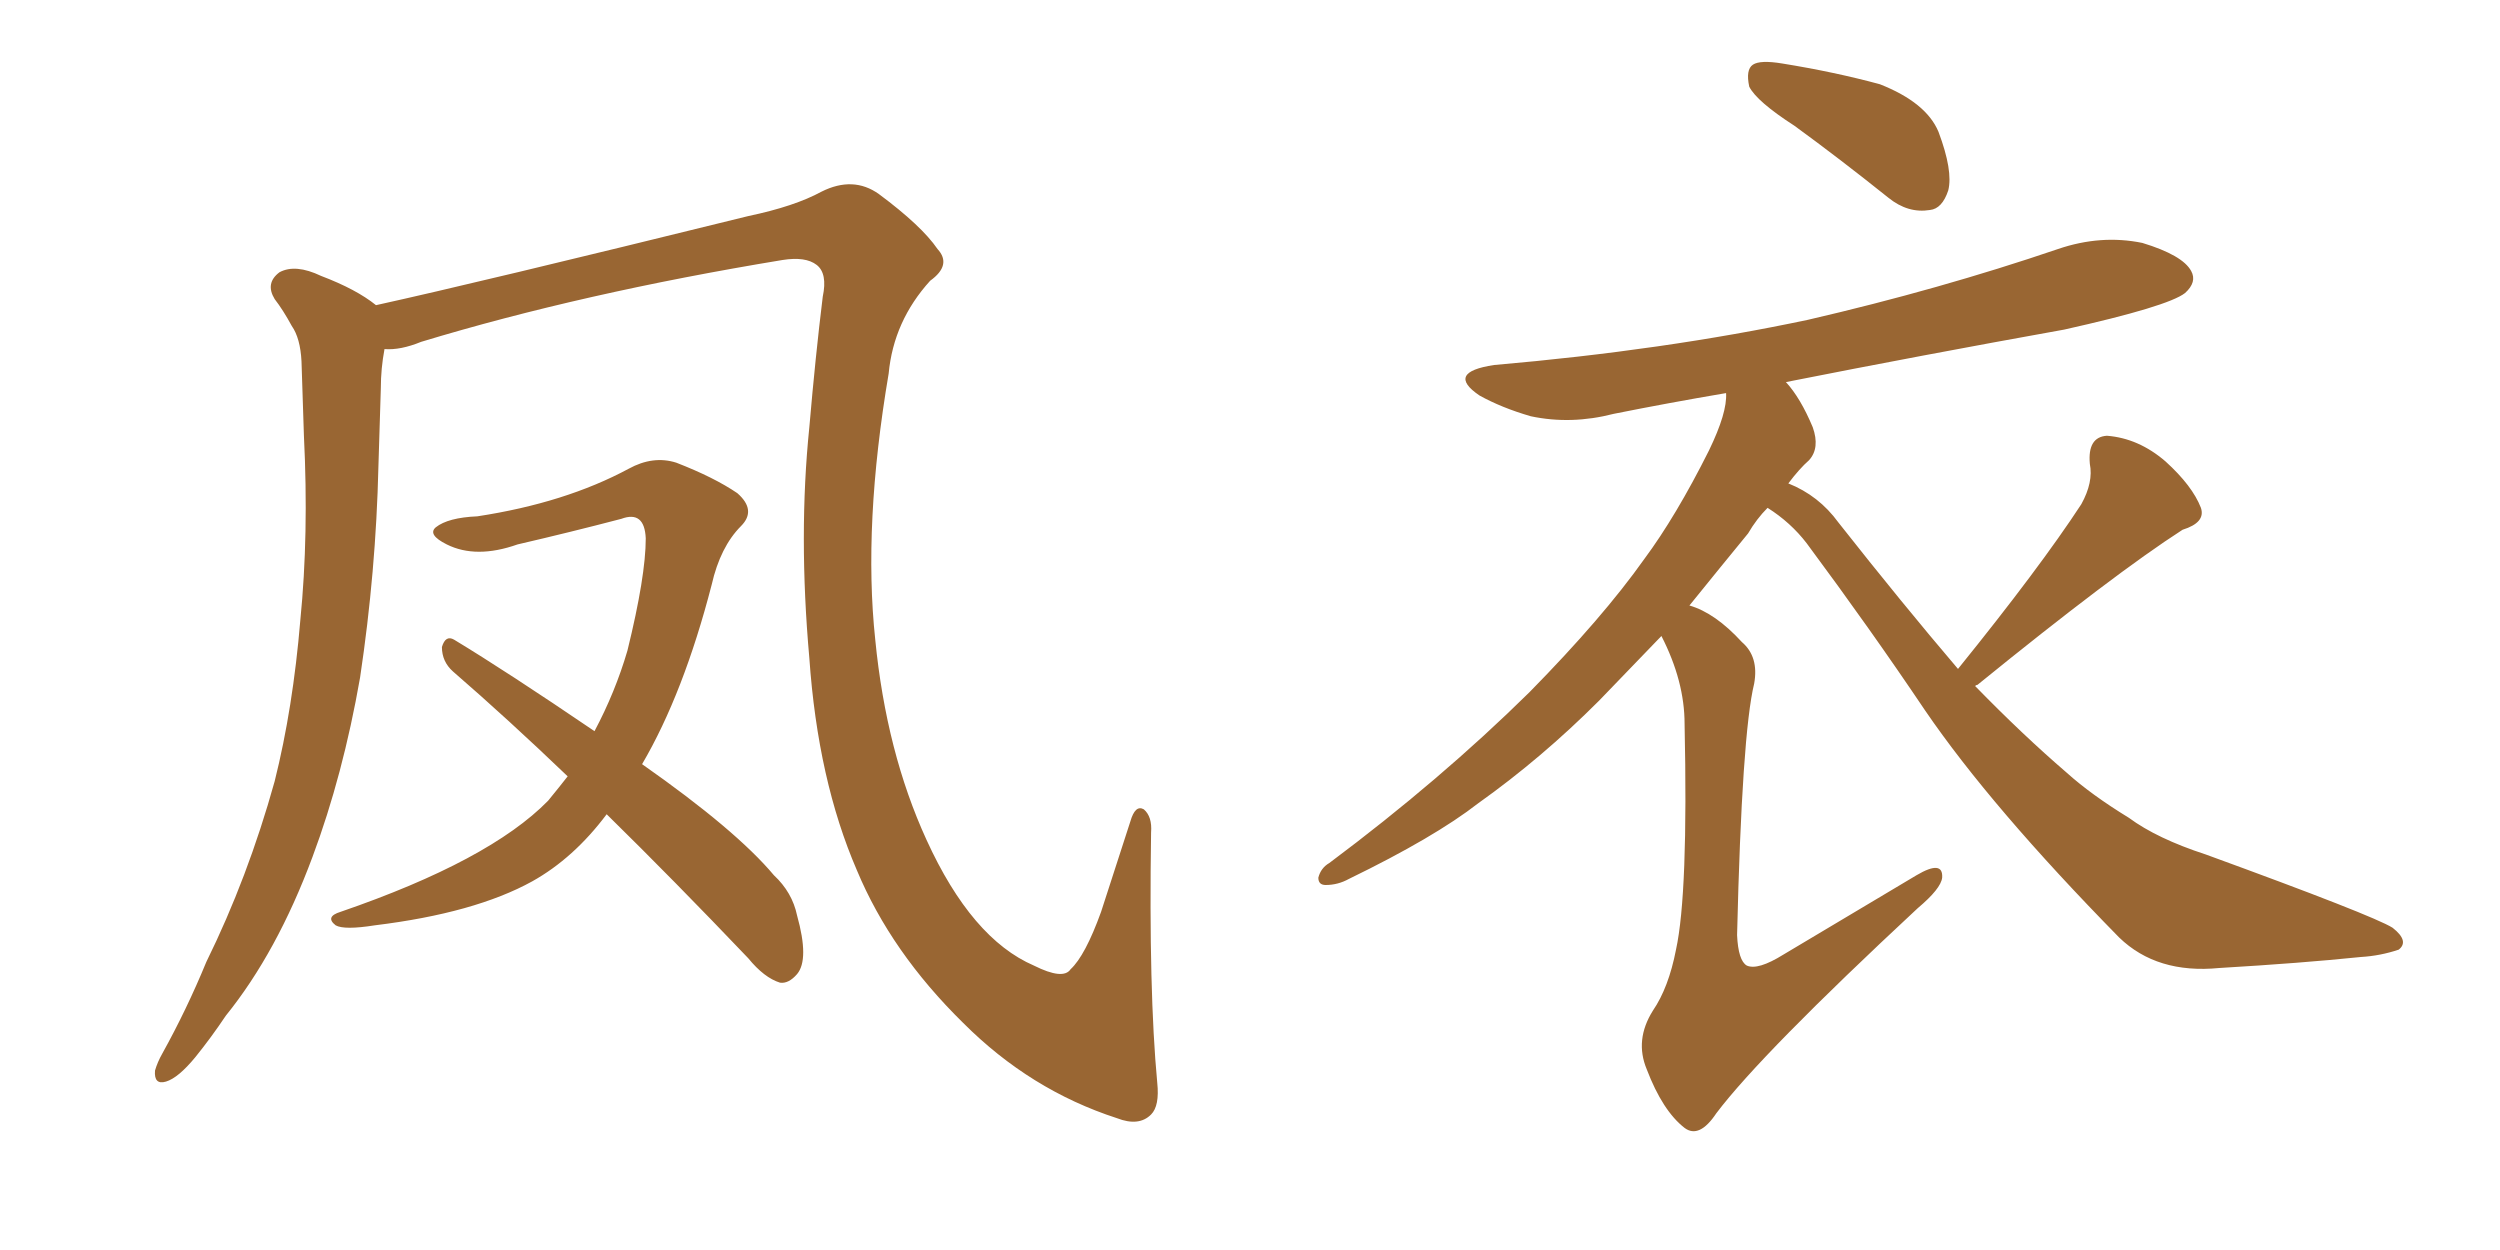 <svg xmlns="http://www.w3.org/2000/svg" xmlns:xlink="http://www.w3.org/1999/xlink" width="300" height="150"><path fill="#996633" padding="10" d="M138.87 129.93L138.87 129.93Q139.16 132.71 138.13 133.74L138.13 133.74Q136.67 135.21 134.03 134.18L134.03 134.18Q123.63 130.81 115.58 122.75L115.58 122.75Q106.93 114.26 102.83 104.44L102.83 104.44Q98.14 93.60 97.12 78.96L97.12 78.96Q95.80 64.16 97.12 51.27L97.12 51.27Q97.85 42.77 98.73 35.60L98.73 35.60Q99.32 32.81 98.00 31.79L98.00 31.79Q96.68 30.76 93.90 31.20L93.90 31.20Q69.87 35.16 50.54 41.02L50.54 41.02Q48.05 42.04 46.14 41.89L46.14 41.89Q45.70 44.24 45.70 46.58L45.70 46.58Q45.56 50.98 45.41 55.96L45.41 55.96Q45.12 68.55 43.21 81.30L43.21 81.30Q41.16 93.02 37.50 102.83L37.50 102.83Q33.25 114.26 27.10 121.88L27.10 121.88Q25.34 124.51 23.44 126.86L23.44 126.86Q21.39 129.35 19.92 129.79L19.92 129.79Q18.46 130.22 18.60 128.47L18.60 128.47Q18.90 127.44 19.48 126.42L19.48 126.42Q22.41 121.14 24.76 115.43L24.76 115.43Q29.74 105.32 32.96 93.75L32.96 93.75Q35.16 84.96 36.04 74.41L36.04 74.41Q37.06 64.16 36.47 52.29L36.47 52.29Q36.33 47.46 36.18 43.36L36.18 43.36Q36.04 40.58 35.01 39.11L35.01 39.11Q33.98 37.21 32.96 35.89L32.96 35.89Q31.79 33.98 33.54 32.67L33.54 32.67Q35.45 31.64 38.53 33.11L38.53 33.11Q42.77 34.72 45.12 36.62L45.12 36.62Q57.13 33.98 89.79 25.93L89.79 25.93Q95.36 24.76 98.58 23.00L98.58 23.00Q102.39 21.09 105.47 23.29L105.47 23.29Q110.60 27.10 112.50 29.88L112.50 29.88Q114.26 31.79 111.62 33.69L111.62 33.69Q107.23 38.53 106.64 44.82L106.64 44.82Q103.56 62.99 105.03 76.76L105.03 76.76Q106.35 90.23 111.18 100.78L111.18 100.78Q116.60 112.65 124.07 115.87L124.07 115.87Q127.59 117.63 128.47 116.31L128.47 116.31Q130.22 114.70 132.13 109.42L132.13 109.42Q133.89 104.00 135.64 98.58L135.64 98.58Q136.23 96.53 137.26 97.12L137.26 97.12Q138.28 98.00 138.13 99.90L138.13 99.90Q137.84 118.95 138.87 129.93ZM68.12 93.16L68.12 93.16L68.12 93.16Q60.94 86.28 54.35 80.57L54.35 80.57Q53.03 79.39 53.03 77.64L53.03 77.64Q53.47 76.17 54.49 76.76L54.49 76.76Q60.79 80.57 71.34 87.74L71.34 87.74Q73.83 83.06 75.29 78.08L75.29 78.08Q77.49 69.14 77.49 64.60L77.49 64.60Q77.34 61.23 74.56 62.26L74.56 62.26Q68.41 63.87 62.11 65.33L62.11 65.33Q57.13 67.09 53.61 65.33L53.61 65.33Q51.27 64.16 52.29 63.28L52.29 63.28Q53.76 62.11 57.28 61.96L57.28 61.96Q67.82 60.35 75.44 56.25L75.44 56.25Q78.37 54.64 81.15 55.52L81.15 55.52Q85.69 57.28 88.48 59.18L88.48 59.18Q90.82 61.23 88.92 63.13L88.92 63.13Q86.43 65.63 85.40 70.17L85.40 70.17Q82.03 83.20 77.05 91.70L77.05 91.70Q88.33 99.61 92.87 105.03L92.87 105.03Q95.07 107.08 95.65 109.86L95.65 109.86Q97.12 115.14 95.65 116.89L95.65 116.89Q94.63 118.07 93.60 117.92L93.60 117.92Q91.70 117.33 89.79 114.99L89.79 114.99Q80.86 105.62 72.80 97.71L72.80 97.71Q68.85 102.98 63.87 105.76L63.87 105.76Q56.98 109.57 44.97 111.04L44.97 111.04Q41.31 111.62 40.28 111.04L40.28 111.04Q38.96 110.01 40.87 109.42L40.87 109.42Q58.74 103.27 65.77 96.09L65.77 96.09Q67.09 94.48 68.12 93.16ZM215.33 15.09L215.33 15.09Q210.79 12.16 209.91 10.40L209.91 10.40Q209.47 8.35 210.35 7.76L210.35 7.76Q211.23 7.18 213.87 7.62L213.87 7.62Q220.17 8.64 225.59 10.11L225.59 10.11Q231.15 12.30 232.62 15.82L232.62 15.82Q234.38 20.51 233.79 22.85L233.79 22.85Q233.06 25.05 231.59 25.20L231.59 25.20Q228.96 25.63 226.61 23.73L226.61 23.73Q220.75 19.04 215.33 15.09ZM234.96 80.27L234.96 80.27Q244.78 68.12 249.76 60.50L249.76 60.50Q251.22 57.86 250.78 55.66L250.78 55.66Q250.49 52.44 252.83 52.29L252.83 52.29Q256.64 52.59 259.86 55.37L259.86 55.37Q263.09 58.30 264.11 60.94L264.11 60.94Q264.70 62.70 261.91 63.57L261.91 63.57Q253.71 68.85 237.30 82.18L237.30 82.18Q237.16 82.18 237.01 82.32L237.01 82.32Q242.72 88.18 248.00 92.72L248.00 92.72Q250.93 95.36 255.47 98.14L255.47 98.14Q258.84 100.63 264.70 102.54L264.70 102.54Q284.77 109.86 287.11 111.33L287.11 111.33Q289.16 112.94 287.84 113.96L287.84 113.96Q285.64 114.70 283.30 114.84L283.30 114.84Q276.12 115.58 266.31 116.16L266.31 116.16Q258.84 116.89 254.30 112.50L254.30 112.50Q238.92 96.83 231.01 85.25L231.01 85.25Q224.41 75.44 216.80 65.19L216.80 65.19Q214.89 62.70 212.11 60.94L212.11 60.94Q210.79 62.26 209.77 64.01L209.77 64.01Q206.40 68.12 202.73 72.66L202.73 72.66Q205.81 73.54 209.03 77.05L209.03 77.05Q211.08 78.81 210.50 82.03L210.50 82.03Q209.03 88.04 208.45 112.21L208.45 112.21Q208.59 115.28 209.62 115.87L209.62 115.87Q210.94 116.46 214.01 114.55L214.01 114.55Q222.36 109.57 229.98 105.03L229.98 105.03Q233.20 103.13 233.06 105.32L233.06 105.32Q232.91 106.64 230.13 108.98L230.13 108.98Q211.38 126.42 205.96 133.59L205.96 133.59Q203.91 136.67 202.15 135.35L202.15 135.35Q199.51 133.30 197.61 128.32L197.61 128.32Q196.14 124.80 198.34 121.29L198.34 121.29Q200.24 118.51 201.12 113.96L201.12 113.96Q202.59 107.23 202.15 86.87L202.15 86.87Q202.15 81.74 199.37 76.32L199.37 76.32Q195.85 79.98 191.89 84.08L191.89 84.08Q185.01 90.97 177.39 96.39L177.39 96.39Q172.12 100.49 161.87 105.47L161.87 105.47Q160.55 106.20 159.08 106.20L159.08 106.20Q158.20 106.20 158.20 105.32L158.20 105.32Q158.50 104.15 159.52 103.56L159.52 103.56Q172.85 93.60 183.54 83.06L183.54 83.06Q192.33 74.12 197.31 67.09L197.31 67.09Q201.12 61.96 205.08 54.05L205.08 54.05Q207.28 49.51 207.13 47.17L207.13 47.17Q200.24 48.34 193.65 49.66L193.65 49.66Q188.53 50.98 183.69 49.95L183.69 49.95Q180.18 48.93 177.54 47.46L177.54 47.46Q173.44 44.68 179.30 43.80L179.30 43.80Q199.66 42.04 216.94 38.38L216.94 38.38Q232.76 34.72 246.97 29.88L246.97 29.88Q252.10 28.13 257.08 29.15L257.08 29.15Q261.91 30.62 262.94 32.52L262.94 32.52Q263.67 33.84 262.21 35.16L262.21 35.16Q260.16 36.77 247.71 39.55L247.71 39.55Q230.57 42.63 214.31 45.85L214.31 45.85Q216.06 47.75 217.53 51.27L217.53 51.27Q218.41 53.76 217.09 55.22L217.09 55.22Q215.92 56.25 214.60 58.01L214.60 58.01Q218.26 59.47 220.61 62.70L220.61 62.70Q228.22 72.36 234.96 80.27Z"/></svg>